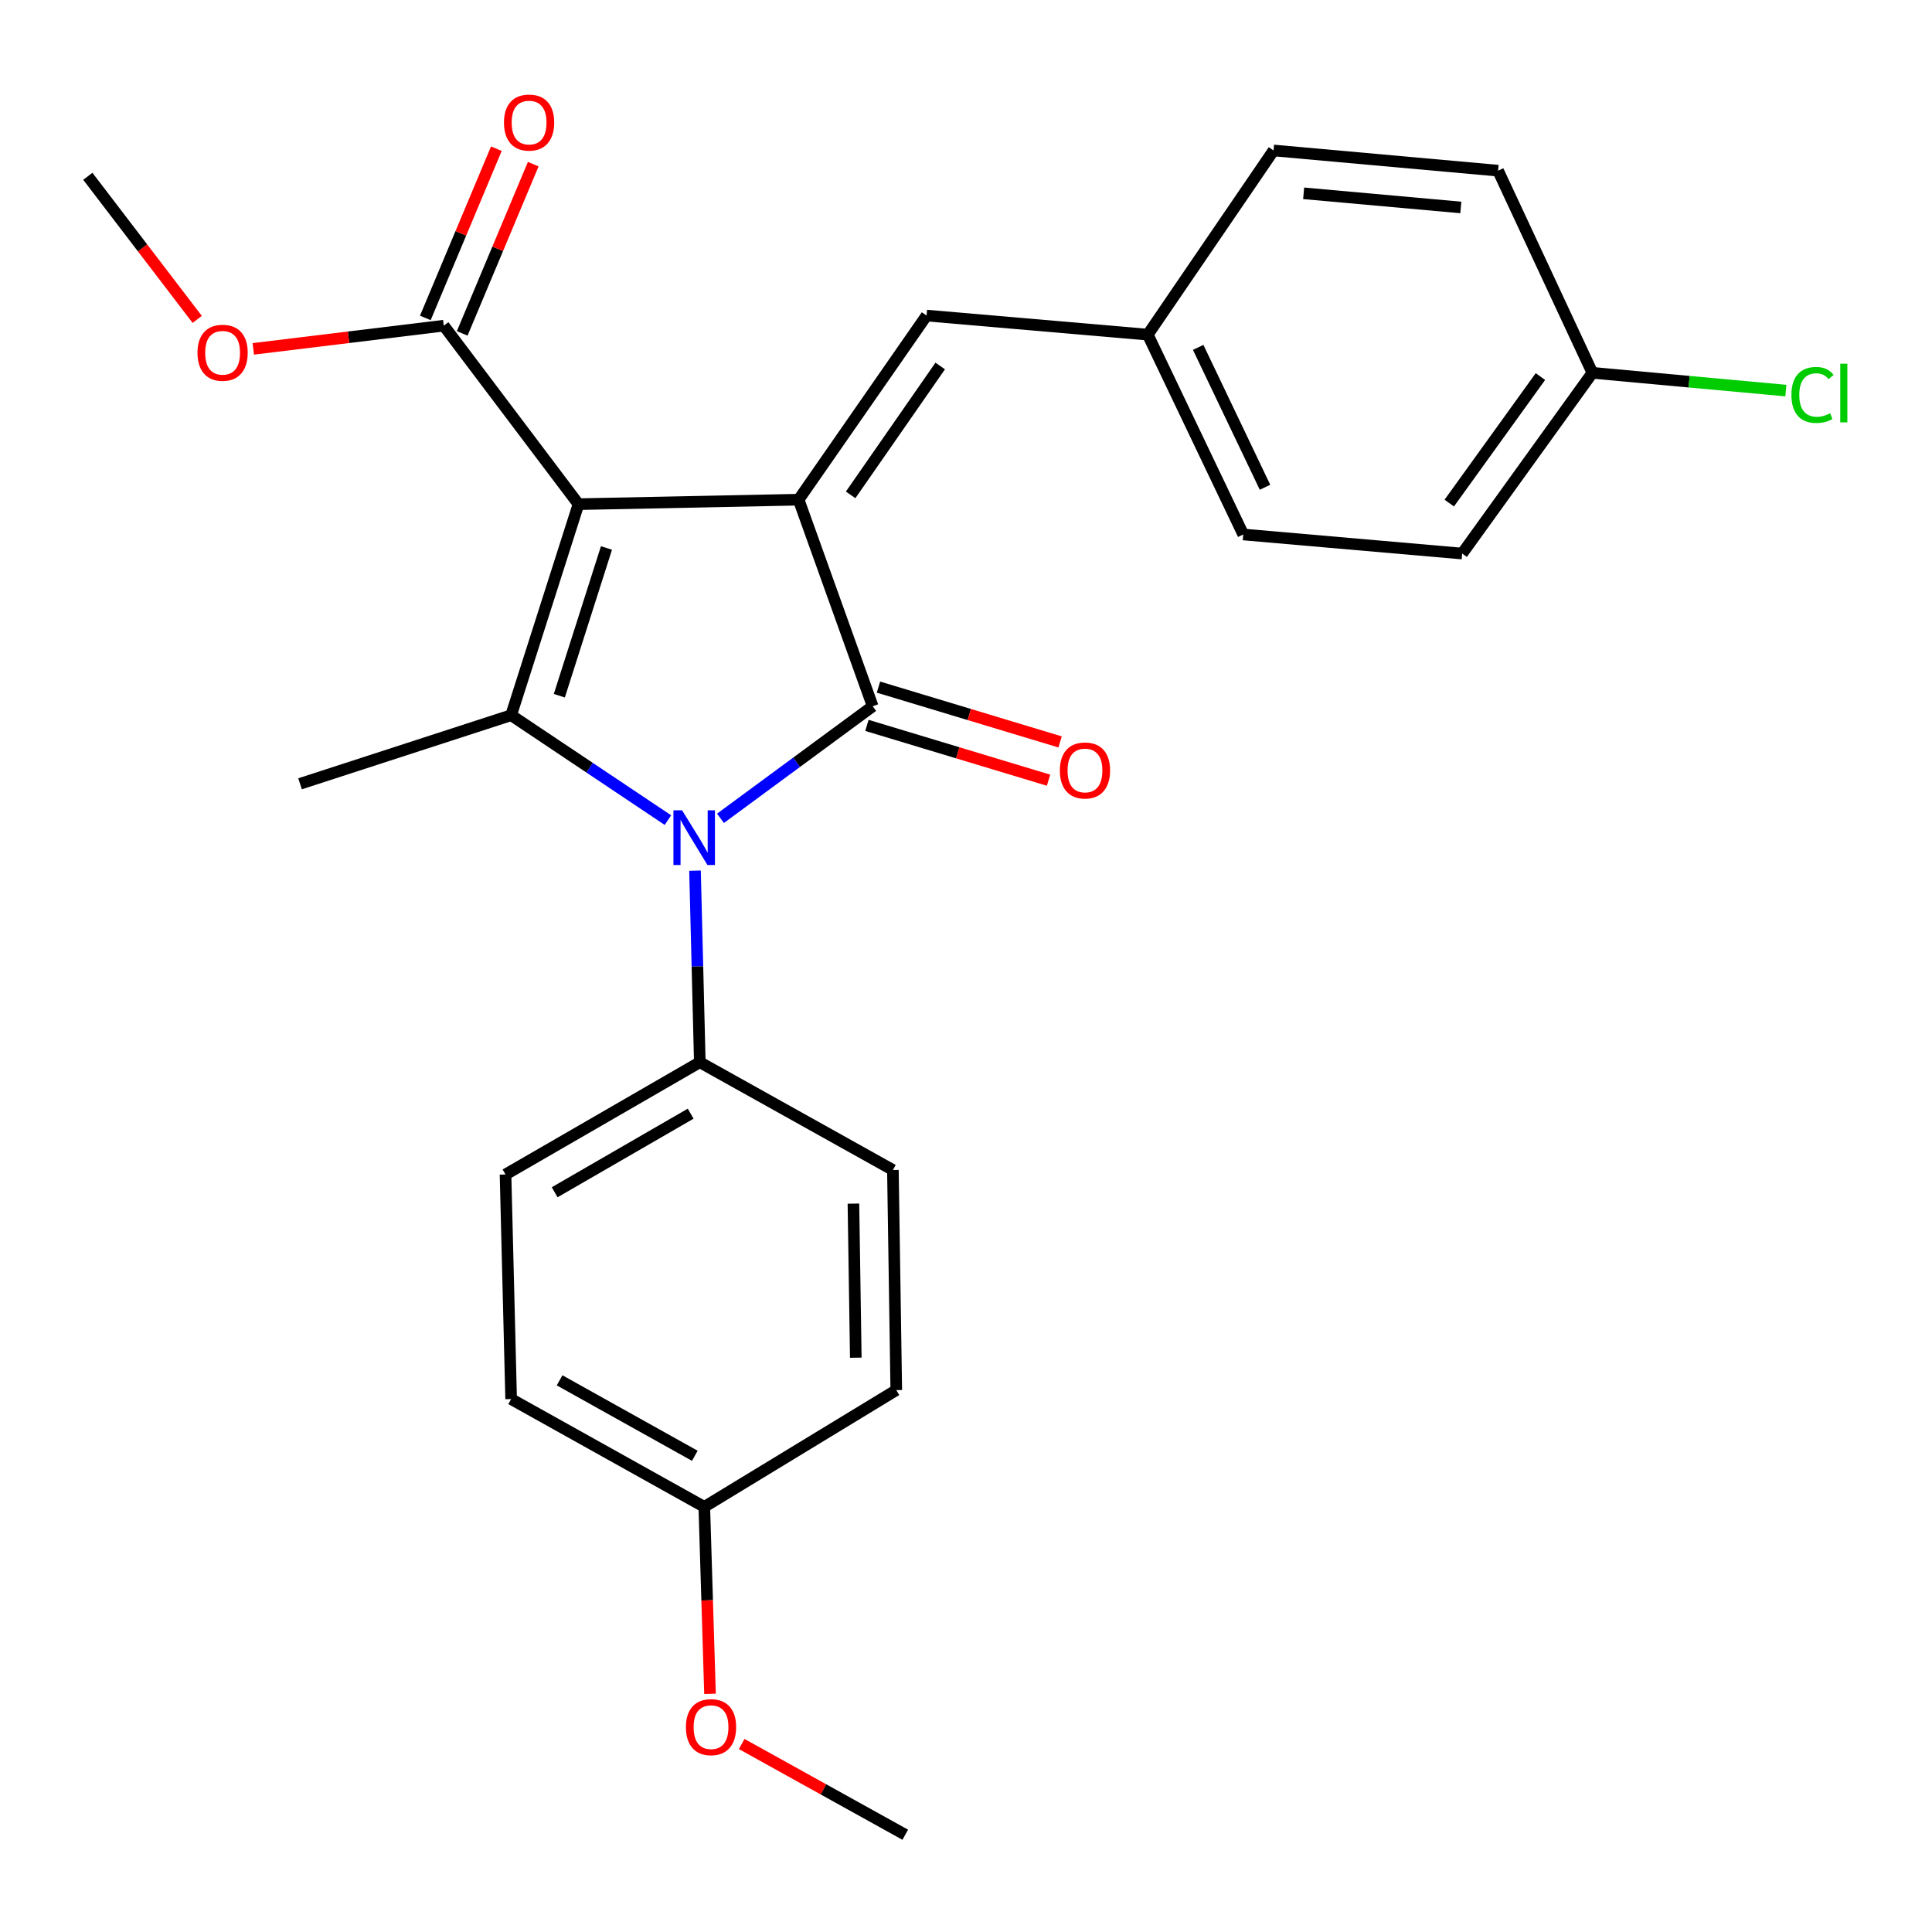 <?xml version='1.0' encoding='iso-8859-1'?>
<svg version='1.1' baseProfile='full'
              xmlns='http://www.w3.org/2000/svg'
                      xmlns:rdkit='http://www.rdkit.org/xml'
                      xmlns:xlink='http://www.w3.org/1999/xlink'
                  xml:space='preserve'
width='1000px' height='1000px' viewBox='0 0 1000 1000'>
<!-- END OF HEADER -->
<rect style='opacity:1.0;fill:#FFFFFF;stroke:none' width='1000' height='1000' x='0' y='0'> </rect>
<path class='bond-0' d='M 299.423,260.954 L 413.359,258.632' style='fill:none;fill-rule:evenodd;stroke:#000000;stroke-width:6px;stroke-linecap:butt;stroke-linejoin:miter;stroke-opacity:1' />
<path class='bond-3' d='M 299.423,260.954 L 264.564,370.199' style='fill:none;fill-rule:evenodd;stroke:#000000;stroke-width:6px;stroke-linecap:butt;stroke-linejoin:miter;stroke-opacity:1' />
<path class='bond-3' d='M 313.91,283.632 L 289.508,360.103' style='fill:none;fill-rule:evenodd;stroke:#000000;stroke-width:6px;stroke-linecap:butt;stroke-linejoin:miter;stroke-opacity:1' />
<path class='bond-4' d='M 299.423,260.954 L 229.694,168.564' style='fill:none;fill-rule:evenodd;stroke:#000000;stroke-width:6px;stroke-linecap:butt;stroke-linejoin:miter;stroke-opacity:1' />
<path class='bond-1' d='M 413.359,258.632 L 451.701,365.554' style='fill:none;fill-rule:evenodd;stroke:#000000;stroke-width:6px;stroke-linecap:butt;stroke-linejoin:miter;stroke-opacity:1' />
<path class='bond-5' d='M 413.359,258.632 L 479.593,163.333' style='fill:none;fill-rule:evenodd;stroke:#000000;stroke-width:6px;stroke-linecap:butt;stroke-linejoin:miter;stroke-opacity:1' />
<path class='bond-5' d='M 440.287,256.148 L 486.651,189.439' style='fill:none;fill-rule:evenodd;stroke:#000000;stroke-width:6px;stroke-linecap:butt;stroke-linejoin:miter;stroke-opacity:1' />
<path class='bond-7' d='M 448.712,375.46 L 495.716,389.644' style='fill:none;fill-rule:evenodd;stroke:#000000;stroke-width:6px;stroke-linecap:butt;stroke-linejoin:miter;stroke-opacity:1' />
<path class='bond-7' d='M 495.716,389.644 L 542.719,403.828' style='fill:none;fill-rule:evenodd;stroke:#FF0000;stroke-width:6px;stroke-linecap:butt;stroke-linejoin:miter;stroke-opacity:1' />
<path class='bond-7' d='M 454.69,355.648 L 501.694,369.832' style='fill:none;fill-rule:evenodd;stroke:#000000;stroke-width:6px;stroke-linecap:butt;stroke-linejoin:miter;stroke-opacity:1' />
<path class='bond-7' d='M 501.694,369.832 L 548.698,384.016' style='fill:none;fill-rule:evenodd;stroke:#FF0000;stroke-width:6px;stroke-linecap:butt;stroke-linejoin:miter;stroke-opacity:1' />
<path class='bond-26' d='M 451.701,365.554 L 412.31,394.558' style='fill:none;fill-rule:evenodd;stroke:#000000;stroke-width:6px;stroke-linecap:butt;stroke-linejoin:miter;stroke-opacity:1' />
<path class='bond-26' d='M 412.31,394.558 L 372.92,423.562' style='fill:none;fill-rule:evenodd;stroke:#0000FF;stroke-width:6px;stroke-linecap:butt;stroke-linejoin:miter;stroke-opacity:1' />
<path class='bond-2' d='M 345.721,424.49 L 305.143,397.344' style='fill:none;fill-rule:evenodd;stroke:#0000FF;stroke-width:6px;stroke-linecap:butt;stroke-linejoin:miter;stroke-opacity:1' />
<path class='bond-2' d='M 305.143,397.344 L 264.564,370.199' style='fill:none;fill-rule:evenodd;stroke:#000000;stroke-width:6px;stroke-linecap:butt;stroke-linejoin:miter;stroke-opacity:1' />
<path class='bond-6' d='M 359.738,450.648 L 360.979,500.226' style='fill:none;fill-rule:evenodd;stroke:#0000FF;stroke-width:6px;stroke-linecap:butt;stroke-linejoin:miter;stroke-opacity:1' />
<path class='bond-6' d='M 360.979,500.226 L 362.22,549.805' style='fill:none;fill-rule:evenodd;stroke:#000000;stroke-width:6px;stroke-linecap:butt;stroke-linejoin:miter;stroke-opacity:1' />
<path class='bond-12' d='M 264.564,370.199 L 155.308,405.69' style='fill:none;fill-rule:evenodd;stroke:#000000;stroke-width:6px;stroke-linecap:butt;stroke-linejoin:miter;stroke-opacity:1' />
<path class='bond-8' d='M 239.235,172.569 L 257.619,128.771' style='fill:none;fill-rule:evenodd;stroke:#000000;stroke-width:6px;stroke-linecap:butt;stroke-linejoin:miter;stroke-opacity:1' />
<path class='bond-8' d='M 257.619,128.771 L 276.002,84.972' style='fill:none;fill-rule:evenodd;stroke:#FF0000;stroke-width:6px;stroke-linecap:butt;stroke-linejoin:miter;stroke-opacity:1' />
<path class='bond-8' d='M 220.153,164.559 L 238.537,120.761' style='fill:none;fill-rule:evenodd;stroke:#000000;stroke-width:6px;stroke-linecap:butt;stroke-linejoin:miter;stroke-opacity:1' />
<path class='bond-8' d='M 238.537,120.761 L 256.92,76.963' style='fill:none;fill-rule:evenodd;stroke:#FF0000;stroke-width:6px;stroke-linecap:butt;stroke-linejoin:miter;stroke-opacity:1' />
<path class='bond-13' d='M 229.694,168.564 L 180.398,174.57' style='fill:none;fill-rule:evenodd;stroke:#000000;stroke-width:6px;stroke-linecap:butt;stroke-linejoin:miter;stroke-opacity:1' />
<path class='bond-13' d='M 180.398,174.57 L 131.101,180.575' style='fill:none;fill-rule:evenodd;stroke:#FF0000;stroke-width:6px;stroke-linecap:butt;stroke-linejoin:miter;stroke-opacity:1' />
<path class='bond-9' d='M 479.593,163.333 L 594.091,173.209' style='fill:none;fill-rule:evenodd;stroke:#000000;stroke-width:6px;stroke-linecap:butt;stroke-linejoin:miter;stroke-opacity:1' />
<path class='bond-10' d='M 362.22,549.805 L 261.656,607.911' style='fill:none;fill-rule:evenodd;stroke:#000000;stroke-width:6px;stroke-linecap:butt;stroke-linejoin:miter;stroke-opacity:1' />
<path class='bond-10' d='M 357.489,576.439 L 287.094,617.113' style='fill:none;fill-rule:evenodd;stroke:#000000;stroke-width:6px;stroke-linecap:butt;stroke-linejoin:miter;stroke-opacity:1' />
<path class='bond-11' d='M 362.22,549.805 L 462.163,605.588' style='fill:none;fill-rule:evenodd;stroke:#000000;stroke-width:6px;stroke-linecap:butt;stroke-linejoin:miter;stroke-opacity:1' />
<path class='bond-19' d='M 594.091,173.209 L 659.187,77.876' style='fill:none;fill-rule:evenodd;stroke:#000000;stroke-width:6px;stroke-linecap:butt;stroke-linejoin:miter;stroke-opacity:1' />
<path class='bond-20' d='M 594.091,173.209 L 643.506,276.647' style='fill:none;fill-rule:evenodd;stroke:#000000;stroke-width:6px;stroke-linecap:butt;stroke-linejoin:miter;stroke-opacity:1' />
<path class='bond-20' d='M 620.177,179.804 L 654.767,252.211' style='fill:none;fill-rule:evenodd;stroke:#000000;stroke-width:6px;stroke-linecap:butt;stroke-linejoin:miter;stroke-opacity:1' />
<path class='bond-16' d='M 261.656,607.911 L 264.564,724.157' style='fill:none;fill-rule:evenodd;stroke:#000000;stroke-width:6px;stroke-linecap:butt;stroke-linejoin:miter;stroke-opacity:1' />
<path class='bond-17' d='M 462.163,605.588 L 463.911,719.512' style='fill:none;fill-rule:evenodd;stroke:#000000;stroke-width:6px;stroke-linecap:butt;stroke-linejoin:miter;stroke-opacity:1' />
<path class='bond-17' d='M 441.733,622.994 L 442.957,702.741' style='fill:none;fill-rule:evenodd;stroke:#000000;stroke-width:6px;stroke-linecap:butt;stroke-linejoin:miter;stroke-opacity:1' />
<path class='bond-24' d='M 102.076,165.318 L 73.766,128.283' style='fill:none;fill-rule:evenodd;stroke:#FF0000;stroke-width:6px;stroke-linecap:butt;stroke-linejoin:miter;stroke-opacity:1' />
<path class='bond-24' d='M 73.766,128.283 L 45.455,91.247' style='fill:none;fill-rule:evenodd;stroke:#000000;stroke-width:6px;stroke-linecap:butt;stroke-linejoin:miter;stroke-opacity:1' />
<path class='bond-14' d='M 824.215,192.972 L 756.82,286.523' style='fill:none;fill-rule:evenodd;stroke:#000000;stroke-width:6px;stroke-linecap:butt;stroke-linejoin:miter;stroke-opacity:1' />
<path class='bond-14' d='M 797.315,194.908 L 750.138,260.394' style='fill:none;fill-rule:evenodd;stroke:#000000;stroke-width:6px;stroke-linecap:butt;stroke-linejoin:miter;stroke-opacity:1' />
<path class='bond-18' d='M 824.215,192.972 L 874.293,197.571' style='fill:none;fill-rule:evenodd;stroke:#000000;stroke-width:6px;stroke-linecap:butt;stroke-linejoin:miter;stroke-opacity:1' />
<path class='bond-18' d='M 874.293,197.571 L 924.37,202.169' style='fill:none;fill-rule:evenodd;stroke:#00CC00;stroke-width:6px;stroke-linecap:butt;stroke-linejoin:miter;stroke-opacity:1' />
<path class='bond-28' d='M 824.215,192.972 L 775.411,88.338' style='fill:none;fill-rule:evenodd;stroke:#000000;stroke-width:6px;stroke-linecap:butt;stroke-linejoin:miter;stroke-opacity:1' />
<path class='bond-15' d='M 364.542,779.952 L 463.911,719.512' style='fill:none;fill-rule:evenodd;stroke:#000000;stroke-width:6px;stroke-linecap:butt;stroke-linejoin:miter;stroke-opacity:1' />
<path class='bond-23' d='M 364.542,779.952 L 366.022,828.334' style='fill:none;fill-rule:evenodd;stroke:#000000;stroke-width:6px;stroke-linecap:butt;stroke-linejoin:miter;stroke-opacity:1' />
<path class='bond-23' d='M 366.022,828.334 L 367.501,876.717' style='fill:none;fill-rule:evenodd;stroke:#FF0000;stroke-width:6px;stroke-linecap:butt;stroke-linejoin:miter;stroke-opacity:1' />
<path class='bond-27' d='M 364.542,779.952 L 264.564,724.157' style='fill:none;fill-rule:evenodd;stroke:#000000;stroke-width:6px;stroke-linecap:butt;stroke-linejoin:miter;stroke-opacity:1' />
<path class='bond-27' d='M 359.631,753.511 L 289.646,714.455' style='fill:none;fill-rule:evenodd;stroke:#000000;stroke-width:6px;stroke-linecap:butt;stroke-linejoin:miter;stroke-opacity:1' />
<path class='bond-22' d='M 659.187,77.876 L 775.411,88.338' style='fill:none;fill-rule:evenodd;stroke:#000000;stroke-width:6px;stroke-linecap:butt;stroke-linejoin:miter;stroke-opacity:1' />
<path class='bond-22' d='M 674.766,100.056 L 756.122,107.38' style='fill:none;fill-rule:evenodd;stroke:#000000;stroke-width:6px;stroke-linecap:butt;stroke-linejoin:miter;stroke-opacity:1' />
<path class='bond-21' d='M 643.506,276.647 L 756.82,286.523' style='fill:none;fill-rule:evenodd;stroke:#000000;stroke-width:6px;stroke-linecap:butt;stroke-linejoin:miter;stroke-opacity:1' />
<path class='bond-25' d='M 383.9,902.694 L 426.228,926.176' style='fill:none;fill-rule:evenodd;stroke:#FF0000;stroke-width:6px;stroke-linecap:butt;stroke-linejoin:miter;stroke-opacity:1' />
<path class='bond-25' d='M 426.228,926.176 L 468.556,949.659' style='fill:none;fill-rule:evenodd;stroke:#000000;stroke-width:6px;stroke-linecap:butt;stroke-linejoin:miter;stroke-opacity:1' />
<path  class='atom-3' d='M 353.051 419.422
L 362.331 434.422
Q 363.251 435.902, 364.731 438.582
Q 366.211 441.262, 366.291 441.422
L 366.291 419.422
L 370.051 419.422
L 370.051 447.742
L 366.171 447.742
L 356.211 431.342
Q 355.051 429.422, 353.811 427.222
Q 352.611 425.022, 352.251 424.342
L 352.251 447.742
L 348.571 447.742
L 348.571 419.422
L 353.051 419.422
' fill='#0000FF'/>
<path  class='atom-8' d='M 548.578 398.791
Q 548.578 391.991, 551.938 388.191
Q 555.298 384.391, 561.578 384.391
Q 567.858 384.391, 571.218 388.191
Q 574.578 391.991, 574.578 398.791
Q 574.578 405.671, 571.178 409.591
Q 567.778 413.471, 561.578 413.471
Q 555.338 413.471, 551.938 409.591
Q 548.578 405.711, 548.578 398.791
M 561.578 410.271
Q 565.898 410.271, 568.218 407.391
Q 570.578 404.471, 570.578 398.791
Q 570.578 393.231, 568.218 390.431
Q 565.898 387.591, 561.578 387.591
Q 557.258 387.591, 554.898 390.391
Q 552.578 393.191, 552.578 398.791
Q 552.578 404.511, 554.898 407.391
Q 557.258 410.271, 561.578 410.271
' fill='#FF0000'/>
<path  class='atom-9' d='M 260.854 63.435
Q 260.854 56.635, 264.214 52.835
Q 267.574 49.035, 273.854 49.035
Q 280.134 49.035, 283.494 52.835
Q 286.854 56.635, 286.854 63.435
Q 286.854 70.315, 283.454 74.235
Q 280.054 78.115, 273.854 78.115
Q 267.614 78.115, 264.214 74.235
Q 260.854 70.355, 260.854 63.435
M 273.854 74.915
Q 278.174 74.915, 280.494 72.035
Q 282.854 69.115, 282.854 63.435
Q 282.854 57.875, 280.494 55.075
Q 278.174 52.235, 273.854 52.235
Q 269.534 52.235, 267.174 55.035
Q 264.854 57.835, 264.854 63.435
Q 264.854 69.155, 267.174 72.035
Q 269.534 74.915, 273.854 74.915
' fill='#FF0000'/>
<path  class='atom-14' d='M 102.218 182.59
Q 102.218 175.79, 105.578 171.99
Q 108.938 168.19, 115.218 168.19
Q 121.498 168.19, 124.858 171.99
Q 128.218 175.79, 128.218 182.59
Q 128.218 189.47, 124.818 193.39
Q 121.418 197.27, 115.218 197.27
Q 108.978 197.27, 105.578 193.39
Q 102.218 189.51, 102.218 182.59
M 115.218 194.07
Q 119.538 194.07, 121.858 191.19
Q 124.218 188.27, 124.218 182.59
Q 124.218 177.03, 121.858 174.23
Q 119.538 171.39, 115.218 171.39
Q 110.898 171.39, 108.538 174.19
Q 106.218 176.99, 106.218 182.59
Q 106.218 188.31, 108.538 191.19
Q 110.898 194.07, 115.218 194.07
' fill='#FF0000'/>
<path  class='atom-19' d='M 927.231 204.415
Q 927.231 197.375, 930.511 193.695
Q 933.831 189.975, 940.111 189.975
Q 945.951 189.975, 949.071 194.095
L 946.431 196.255
Q 944.151 193.255, 940.111 193.255
Q 935.831 193.255, 933.551 196.135
Q 931.311 198.975, 931.311 204.415
Q 931.311 210.015, 933.631 212.895
Q 935.991 215.775, 940.551 215.775
Q 943.671 215.775, 947.311 213.895
L 948.431 216.895
Q 946.951 217.855, 944.711 218.415
Q 942.471 218.975, 939.991 218.975
Q 933.831 218.975, 930.511 215.215
Q 927.231 211.455, 927.231 204.415
' fill='#00CC00'/>
<path  class='atom-19' d='M 952.511 188.255
L 956.191 188.255
L 956.191 218.615
L 952.511 218.615
L 952.511 188.255
' fill='#00CC00'/>
<path  class='atom-24' d='M 355.026 893.967
Q 355.026 887.167, 358.386 883.367
Q 361.746 879.567, 368.026 879.567
Q 374.306 879.567, 377.666 883.367
Q 381.026 887.167, 381.026 893.967
Q 381.026 900.847, 377.626 904.767
Q 374.226 908.647, 368.026 908.647
Q 361.786 908.647, 358.386 904.767
Q 355.026 900.887, 355.026 893.967
M 368.026 905.447
Q 372.346 905.447, 374.666 902.567
Q 377.026 899.647, 377.026 893.967
Q 377.026 888.407, 374.666 885.607
Q 372.346 882.767, 368.026 882.767
Q 363.706 882.767, 361.346 885.567
Q 359.026 888.367, 359.026 893.967
Q 359.026 899.687, 361.346 902.567
Q 363.706 905.447, 368.026 905.447
' fill='#FF0000'/>
</svg>
